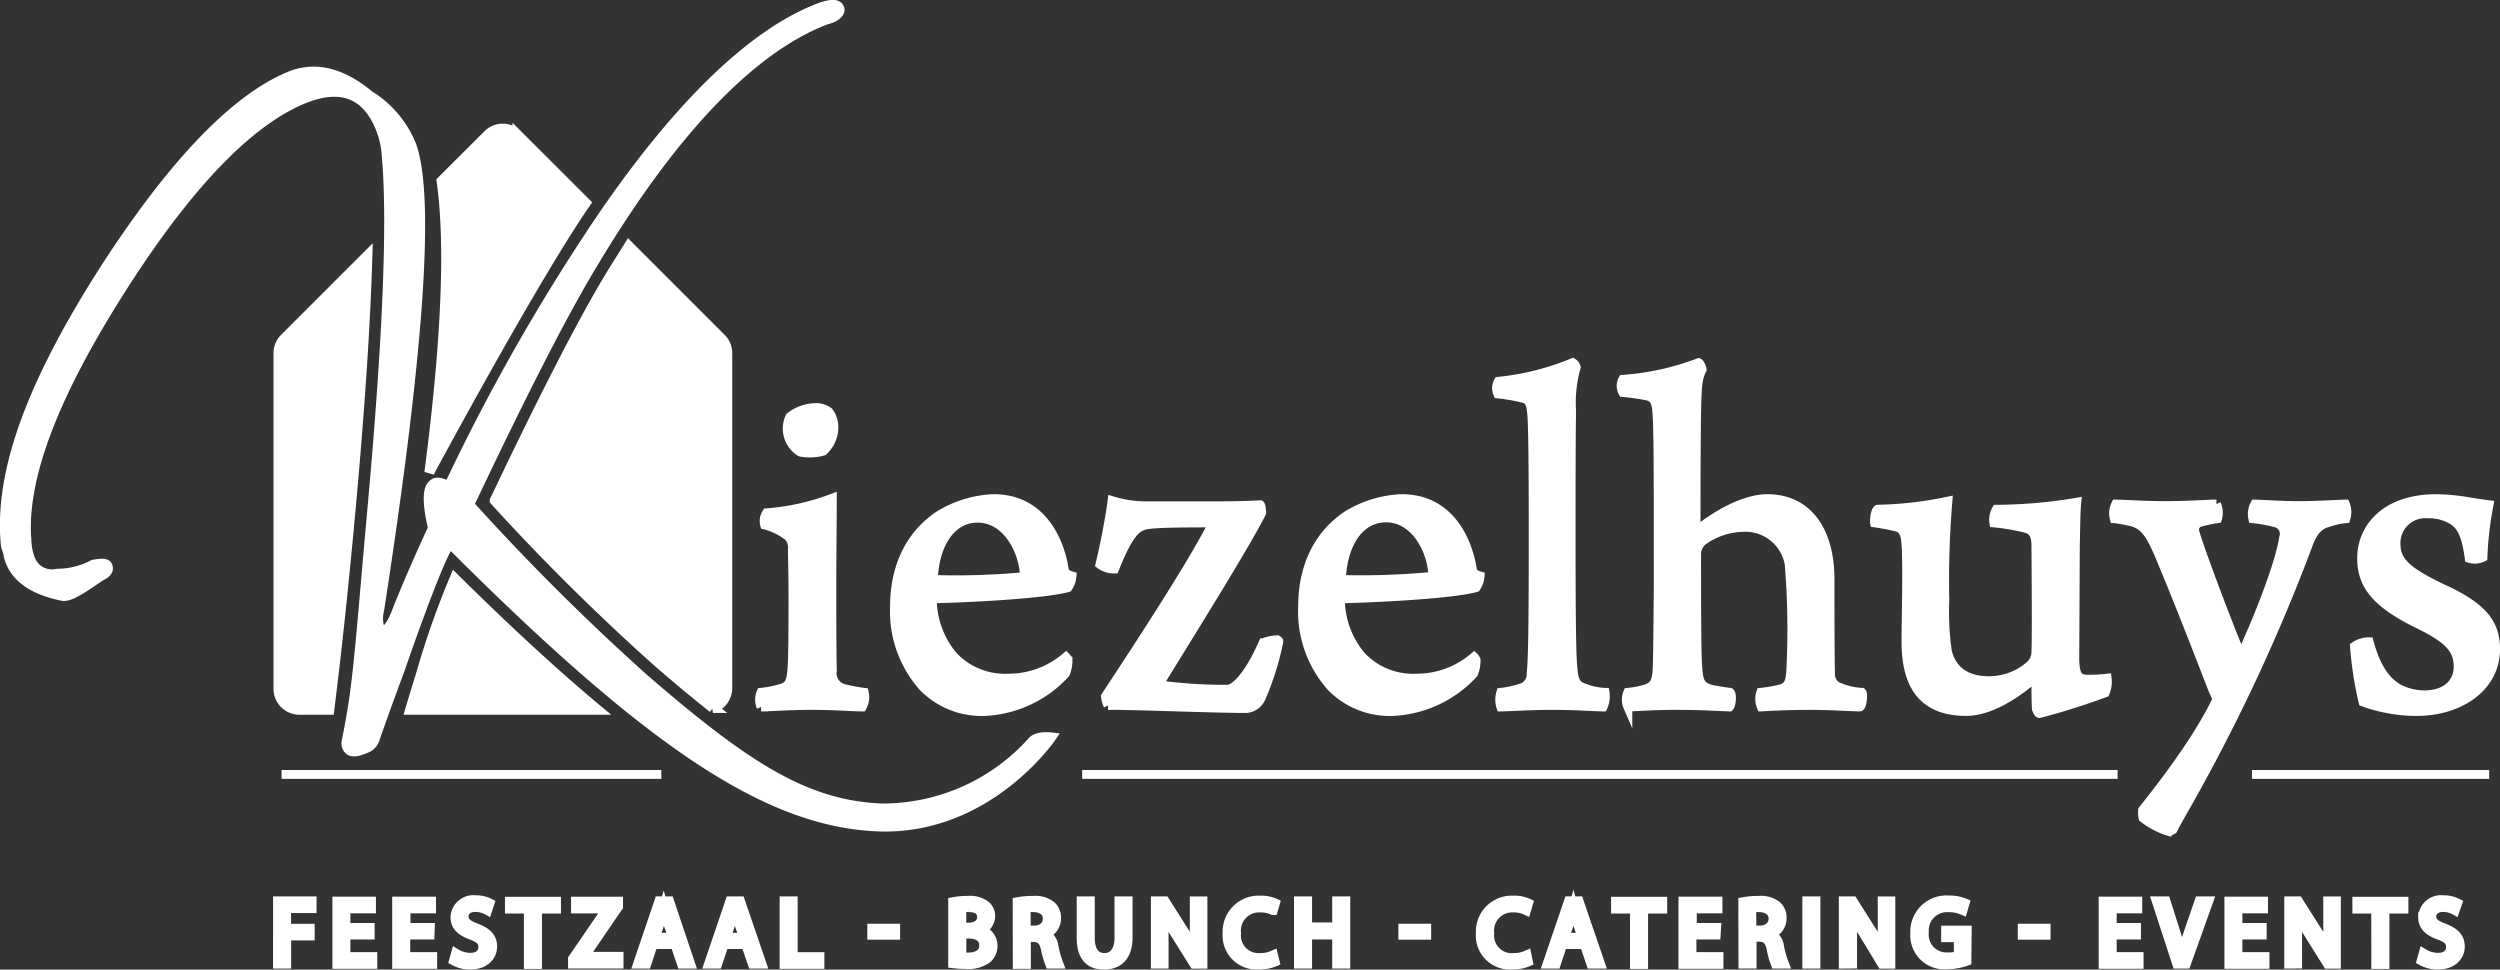 <svg xmlns="http://www.w3.org/2000/svg" width="250.94" height="97.327" viewBox="0 0 250.94 97.327">
  <rect x="0" y="0" width="250.94" height="97.327" fill="#333333" stroke="none"/>
  <g id="kiezelhuys-header-logo" transform="translate(-62.505 -57.513)">
    <g id="Layer_2" data-name="Layer 2" transform="translate(63 58)">
      <path id="Path_1" data-name="Path 1" d="M360.906,283.125c-.966,0-2.591-.154-5.181-.154-2.128,0-4.109.154-4.97.154a1.851,1.851,0,0,1,0-1.47,11.274,11.274,0,0,0,2.185-.455c.658-.26.812-.666.91-1.827s.106-4.621.106-7.414c0-1.981-.057-3.809-.057-4.824a1.624,1.624,0,0,0-.349-1.064,6.449,6.449,0,0,0-2.436-1.218,1.478,1.478,0,0,1,.2-1.218,23.624,23.624,0,0,0,6.594-1.47c0,2.282-.049,5.782-.049,8.884,0,2.785,0,6.188.049,8.47a1.567,1.567,0,0,0,1.064,1.73,16.281,16.281,0,0,0,2.136.406,2.063,2.063,0,0,1-.2,1.47ZM357,257.447a5.059,5.059,0,0,1-2.29.1A2.769,2.769,0,0,1,353.646,254a4.255,4.255,0,0,1,2.436-.918,2.136,2.136,0,0,1,1.47.406,2.558,2.558,0,0,1,.512,1.47A3.248,3.248,0,0,1,357,257.447Z" transform="translate(-274.856 -212.649)" fill="#fff" stroke="#fff" stroke-miterlimit="10" stroke-width="0.89"/>
      <path id="Path_2" data-name="Path 2" d="M384.7,280.523a3.444,3.444,0,0,1-.26,1.372,11.718,11.718,0,0,1-8.064,3.8,8.218,8.218,0,0,1-6.2-2.436,11.382,11.382,0,0,1-2.891-8.064c0-4.466,1.876-7.463,4.466-9.193a11.288,11.288,0,0,1,5.482-1.673c4.921,0,6.7,4.369,7.106,7.211.049.2.252.406.763.552a2.371,2.371,0,0,1-.406,1.169c-2.136.609-9.038,1.015-13.3,1.121-.2.049-.3.3-.3.552a8.933,8.933,0,0,0,2.079,5.181,7.114,7.114,0,0,0,5.53,2.233,8.819,8.819,0,0,0,5.79-2.136.949.949,0,0,1,.2.309Zm-13.5-8.429c0,.106.106.357.252.357a75.308,75.308,0,0,0,8.6-.268.723.723,0,0,0,.252-.463c-.252-2.534-1.925-5.425-4.669-5.425C373.226,266.263,371.448,268.5,371.2,272.093Z" transform="translate(-277.992 -214.766)" fill="#fff" stroke="#fff" stroke-miterlimit="10" stroke-width="0.89"/>
      <path id="Path_3" data-name="Path 3" d="M408.912,265.8c-1.681,3.354-7.569,12.742-10.151,16.956-.106.146,0,.349.1.349a49.862,49.862,0,0,0,6.6.406c.706,0,2.079-1.218,3.6-4.669a4.336,4.336,0,0,1,1.421-.3s.154.1.154.154a27.912,27.912,0,0,1-1.779,5.685,1.787,1.787,0,0,1-1.47,1.064c-3.451,0-11.929-.357-13.9-.309a2.567,2.567,0,0,1-.26-.91c2.7-4.109,8.429-12.79,10.663-17.159a.162.162,0,0,0-.049-.252c-1.478,0-5.132,0-6.147.154-1.161.1-1.973.5-3.549,4.466a2.29,2.29,0,0,1-1.47-.455c.5-2.087,1.015-4.775,1.218-6.4a11.289,11.289,0,0,0,3.549.512h7.057c2.185,0,3.5-.057,4.263-.106C408.855,265.035,408.912,265.644,408.912,265.8Z" transform="translate(-282.762 -214.813)" fill="#fff" stroke="#fff" stroke-miterlimit="10" stroke-width="0.89"/>
      <path id="Path_4" data-name="Path 4" d="M435.141,280.523a3.6,3.6,0,0,1-.252,1.372,11.735,11.735,0,0,1-8.072,3.8,8.218,8.218,0,0,1-6.2-2.436,11.382,11.382,0,0,1-2.891-8.064c0-4.466,1.876-7.463,4.466-9.193a11.288,11.288,0,0,1,5.482-1.673c4.921,0,6.7,4.369,7.106,7.211.049.2.252.406.763.552a2.3,2.3,0,0,1-.406,1.169c-2.136.609-9.038,1.015-13.3,1.121-.2.049-.3.3-.3.552a8.933,8.933,0,0,0,2.079,5.181,7.122,7.122,0,0,0,5.53,2.233,8.8,8.8,0,0,0,5.79-2.136A.812.812,0,0,1,435.141,280.523Zm-13.5-8.429c0,.106.106.357.26.357a75.164,75.164,0,0,0,8.624-.3.69.69,0,0,0,.252-.463c-.252-2.534-1.925-5.425-4.669-5.425C423.634,266.263,421.9,268.5,421.636,272.093Z" transform="translate(-287.471 -214.766)" fill="#fff" stroke="#fff" stroke-miterlimit="10" stroke-width="0.89"/>
      <path id="Path_5" data-name="Path 5" d="M442.131,280.612a9.5,9.5,0,0,0,2.233-.512,1.446,1.446,0,0,0,.812-1.421c.154-1.624.2-5.124.2-13.4,0-3.6,0-11.061-.146-12.587-.057-.552-.106-1.421-.763-1.567a18.886,18.886,0,0,0-2.639-.463,1.4,1.4,0,0,1,.049-1.267,26.361,26.361,0,0,0,7.463-1.876.764.764,0,0,1,.357.455,13.156,13.156,0,0,0-.463,4.418c-.049,2.591-.049,8.324-.049,12.685,0,7.975.049,11.426.154,12.79s.2,1.981,1.113,2.29a6.252,6.252,0,0,0,2.136.455,2.517,2.517,0,0,1-.2,1.47c-.918,0-2.542-.154-5.23-.154-1.981,0-4.361.154-5.027.154a2.436,2.436,0,0,1,0-1.47Z" transform="translate(-291.976 -211.607)" fill="#fff" stroke="#fff" stroke-miterlimit="10" stroke-width="0.89"/>
      <path id="Path_6" data-name="Path 6" d="M457.261,249.193a26.336,26.336,0,0,0,7.609-1.673c.154.049.357.56.357.706-.406.812-.512,1.324-.56,4.775-.049,3.143-.049,9.745-.049,11.166,0,.1.154.1.252.049,2.639-2.03,5.076-3.045,6.9-3.045,4.012,0,6.294,3.151,6.294,8.121,0,2.794,0,7.211.049,9.444a1.389,1.389,0,0,0,.666,1.267,6.887,6.887,0,0,0,2.485.609c.154.154.049,1.372-.2,1.47-.861,0-2.842-.154-5.075-.154-1.981,0-4.166.106-4.824.154a2.087,2.087,0,0,1-.049-1.47,14.014,14.014,0,0,0,2.03-.357c.763-.252.966-.609,1.015-2.639a79.977,79.977,0,0,0-.2-9.9,4.466,4.466,0,0,0-4.718-3.654,7.065,7.065,0,0,0-3.963,1.372,1.77,1.77,0,0,0-.609,1.218c0,3.5,0,9.851.106,11.272.1,1.624.252,2.03,1.316,2.379.609.106,1.015.2,1.933.309.252.2.146,1.267-.057,1.47-.658,0-2.379-.154-5.327-.154-2.591,0-4.012.154-4.872.154a1.851,1.851,0,0,1,0-1.47,8.986,8.986,0,0,0,1.827-.357c.861-.3,1.064-.763,1.121-2.184.049-1.218.1-7.252.1-8.421,0-12.287,0-15.535-.154-17.411-.1-.763-.252-1.218-.958-1.372a22.065,22.065,0,0,0-2.436-.349A1.39,1.39,0,0,1,457.261,249.193Z" transform="translate(-294.868 -211.607)" fill="#fff" stroke="#fff" stroke-miterlimit="10" stroke-width="0.89"/>
      <path id="Path_7" data-name="Path 7" d="M488.726,265.452a37.984,37.984,0,0,0,7.057-.812,94.925,94.925,0,0,0-.309,9.9,28.369,28.369,0,0,0,.252,5.181c.406,1.624,1.575,2.94,4.166,2.94a6.237,6.237,0,0,0,4.158-1.575,1.794,1.794,0,0,0,.56-1.218c.049-.706.049-4.921,0-11.012-.049-.609-.2-1.267-.966-1.47a20.861,20.861,0,0,0-3.248-.56,2.071,2.071,0,0,1,.26-1.372,49.613,49.613,0,0,0,8.064-.707c-.1.91-.1,2.485-.146,4.418l-.057,11.467c.057,1.372.309,1.827,1.121,1.876a14.3,14.3,0,0,0,2.128-.1,2.826,2.826,0,0,1-.2,1.47,68.826,68.826,0,0,1-6.594,2.079c-.106,0-.252-.252-.309-.455-.049-.56-.049-2.079-.049-2.842a.187.187,0,0,0-.3-.1c-2.9,2.436-5.132,3.191-6.7,3.191-4.978,0-5.993-3.451-6.042-6.846,0-2.436.154-7.772,0-9.9-.049-.861-.2-1.47-.812-1.73a23.052,23.052,0,0,0-2.339-.455C488.369,266.557,488.474,265.606,488.726,265.452Z" transform="translate(-300.753 -214.824)" fill="#fff" stroke="#fff" stroke-miterlimit="10" stroke-width="0.89"/>
      <path id="Path_8" data-name="Path 8" d="M518.188,265c.91,0,2.737.154,4.921.154s4.418-.154,5.181-.154a2.055,2.055,0,0,1,.1,1.47,13.969,13.969,0,0,0-1.876.406.812.812,0,0,0-.406.861c.861,2.9,4.215,11.523,4.564,12.181.057,0,.154.057.2,0,1.575-3.346,3.809-9.03,4.166-11.572a1.121,1.121,0,0,0-.861-1.47,14.209,14.209,0,0,0-2.233-.406,2.063,2.063,0,0,1,.2-1.47c.609,0,2.582.154,4.361.154s3.3-.106,4.718-.154a2.111,2.111,0,0,1,.057,1.47,7.674,7.674,0,0,0-1.827.406c-.918.252-1.527.966-1.981,2.282A183.742,183.742,0,0,1,525.5,294.844c-.609,1.064-1.218,2.128-1.575,2.842l-.357.2a7.853,7.853,0,0,1-2.639-1.372,2.348,2.348,0,0,1-.049-.812c1.673-2.079,5.587-7.106,7.463-11.117,0-.049-.309-.706-.406-.91-1.121-2.891-3.3-8.527-4.872-12.287-1.324-3.3-1.876-4.207-3.3-4.613-.512-.106-.918-.2-1.73-.309A2.054,2.054,0,0,1,518.188,265Z" transform="translate(-306.307 -214.892)" fill="#fff" stroke="#fff" stroke-miterlimit="10" stroke-width="0.89"/>
      <path id="Path_9" data-name="Path 9" d="M560.636,270.218a1.859,1.859,0,0,1-1.372.106c-.309-2.184-.715-3.248-1.73-3.857a4.621,4.621,0,0,0-2.485-.609,2.932,2.932,0,0,0-3.143,2.94c0,1.73.861,2.745,4.718,4.572,4.215,1.925,5.279,3.654,5.279,6.091,0,3.654-3.4,6.237-7.966,6.237a15.755,15.755,0,0,1-5.335-.958,35.924,35.924,0,0,1-.861-5.587,2.5,2.5,0,0,1,1.47-.455c.715,2.639,1.681,3.955,3,4.718a5.838,5.838,0,0,0,2.542.609c2.079,0,3.394-1.113,3.394-2.842s-.958-2.794-4.109-4.312c-4.109-2.03-5.579-3.857-5.579-6.545,0-3.151,2.485-5.993,7.455-5.993a20.175,20.175,0,0,1,3.305.309c.812.146,1.624.252,2.03.3A34.327,34.327,0,0,0,560.636,270.218Z" transform="translate(-311.903 -214.766)" fill="#fff" stroke="#fff" stroke-miterlimit="10" stroke-width="0.89"/>
      <line id="Line_1" data-name="Line 1" x2="23.81" transform="translate(225.548 77.248)" fill="none" stroke="#fff" stroke-miterlimit="10" stroke-width="0.89"/>
      <line id="Line_2" data-name="Line 2" x2="103.93" transform="translate(108.13 77.248)" fill="none" stroke="#fff" stroke-miterlimit="10" stroke-width="0.89"/>
      <line id="Line_3" data-name="Line 3" x2="38.119" transform="translate(27.766 77.248)" fill="none" stroke="#fff" stroke-miterlimit="10" stroke-width="0.89"/>
      <path id="Path_10" data-name="Path 10" d="M310.68,262.42h0Z" transform="translate(-267.354 -214.407)" fill="#fff" stroke="#fff" stroke-width="1"/>
      <path id="Path_11" data-name="Path 11" d="M307.42,287.372h18.791c-4.3-3.581-9.014-7.934-14.325-13.172a85.687,85.687,0,0,0-3.419,9.745C308.078,285.179,307.737,286.316,307.42,287.372Z" transform="translate(-266.742 -216.62)" fill="#fff" stroke="#fff" stroke-width="1"/>
      <path id="Path_12" data-name="Path 12" d="M312.046,262.836a3.387,3.387,0,0,0-.536-.276A3.387,3.387,0,0,1,312.046,262.836Z" transform="translate(-267.51 -214.433)" fill="#fff" stroke="#fff" stroke-width="1"/>
      <path id="Path_13" data-name="Path 13" d="M298.441,259.083c.918-10.159,1.445-18.442,1.624-24.793l-8.308,8.308h0a2.071,2.071,0,0,0-.617,1.486v33.693a2.1,2.1,0,0,0,2.1,2.1h3C296.946,274.277,297.7,267.277,298.441,259.083Z" transform="translate(-263.682 -209.121)" fill="#fff" stroke="#fff" stroke-width="1"/>
      <path id="Path_14" data-name="Path 14" d="M309.79,253.12l.138-.3s9.932-18.475,15.226-26.287l.333-.479-6.854-6.846a2.087,2.087,0,0,0-2.956,0l-4.661,4.653C311.682,228.523,311.893,236.968,309.79,253.12Z" transform="translate(-267.187 -206.171)" fill="#fff" stroke="#fff" stroke-width="1"/>
      <path id="Path_15" data-name="Path 15" d="M341.209,277.557V243.864a2.087,2.087,0,0,0-.617-1.486h0l-9.258-9.258c-.512.812-1.015,1.624-1.527,2.436-2.777,4.5-6.683,12.068-11.938,23.1a225.393,225.393,0,0,0,16.4,16.242c2.014,1.746,3.833,3.248,5.506,4.58a2.1,2.1,0,0,0,1.429-1.917Z" transform="translate(-268.705 -208.901)" fill="#fff" stroke="#fff" stroke-width="1"/>
      <path id="Path_16" data-name="Path 16" d="M344.9,285.758c-11.02-.463-22.811-8.316-42.9-28.423-1.113,1.218-5.019,12.612-5.019,12.612s-1.291,3.443-2.5,6.911a1.47,1.47,0,0,1-.975,1.064c-1.039.463-1.584.4-1.819-.122a1.031,1.031,0,0,1-.057-.593c1.178-5.685,1.267-8.746,2.623-23.761,1.527-16.948,1.981-28.65,1.4-35.025a8.738,8.738,0,0,0-.755-3.078c-1.4-3.11-3.768-4.012-7.163-2.8-5.506,2.055-11.735,8.259-18.678,19.141s-10.127,19.287-9.566,25.532a5.465,5.465,0,0,0,.43,1.884,2.322,2.322,0,0,0,2.647,1.3,7.812,7.812,0,0,0,3.638-.91c.771-.13,1.275-.154,1.4.106.187.43-.081.755-.682,1.031-1.746,1.194-3,2.071-3.768,2-1.624-.325-4.775-1.178-5.457-4.06,0-.3-.26-.812-.284-1.113-.707-7.349,2.72-16.347,9.98-27.676,6.976-10.793,13.3-17.257,18.767-19.392,2.493-.91,5.084-.2,7.747,2.022a10.435,10.435,0,0,1,4.263,5.132c1.8,5.408.674,20.935-3.289,46.54a3.2,3.2,0,0,0,0,1.624c.154.341.325.479.666.325s.625-.69.991-1.486c.861-2.241,2.079-5.076,3.76-8.73-.5-2.046-.568-3.573-.2-4.15s.91-.512,1.778,0a202.886,202.886,0,0,1,15.235-26.8c8.121-11.929,15.657-18.93,22.153-21.317.9-.3,1.624-.4,1.811.122.154.341-.333.877-1.275,1.088-7.1,2.664-15,10.451-23.2,24.062-3,4.872-7.2,13.074-12.685,24.647A234.529,234.529,0,0,0,321.5,270.97c10.322,8.933,16.242,12.644,23.753,12.993a20.213,20.213,0,0,0,15.243-6.757c.5-.544,1.835-.382,1.835-.382S355.916,286.221,344.9,285.758Z" transform="translate(-257.328 -203.296)" fill="#fff" stroke="#fff" stroke-width="1"/>
      <path id="Path_17" data-name="Path 17" d="M291.09,314.11h3.362v.674h-2.558v2.079h2.371v.666H291.9v2.826h-.812Z" transform="translate(-263.673 -224.12)" fill="#fff" stroke="#fff" stroke-width="1"/>
      <path id="Path_18" data-name="Path 18" d="M301.66,317.437h-2.436v2.274h2.7v.674H298.42V314.14h3.37v.674h-2.566v1.973h2.436Z" transform="translate(-265.05 -224.126)" fill="#fff" stroke="#fff" stroke-width="1"/>
      <path id="Path_19" data-name="Path 19" d="M309.058,317.437h-2.436v2.274h2.7v.674H305.81V314.14h3.4v.674h-2.566v1.973h2.436Z" transform="translate(-266.439 -224.126)" fill="#fff" stroke="#fff" stroke-width="1"/>
      <path id="Path_20" data-name="Path 20" d="M313.037,319.344a2.834,2.834,0,0,0,1.445.406c.812,0,1.307-.43,1.307-1.064s-.333-.918-1.178-1.242c-1.015-.357-1.624-.885-1.624-1.77a1.795,1.795,0,0,1,2.022-1.7,2.859,2.859,0,0,1,1.381.309l-.219.658a2.5,2.5,0,0,0-1.194-.3c-.853,0-1.178.512-1.178.942,0,.585.382.869,1.242,1.2,1.064.406,1.624.918,1.624,1.835s-.715,1.8-2.193,1.8a3.249,3.249,0,0,1-1.624-.4Z" transform="translate(-267.762 -224.093)" fill="#fff" stroke="#fff" stroke-width="1"/>
      <path id="Path_21" data-name="Path 21" d="M321.65,314.842h-1.9v-.682h4.621v.682h-1.908V320.4h-.812Z" transform="translate(-269.059 -224.13)" fill="#fff" stroke="#fff" stroke-width="1"/>
      <path id="Path_22" data-name="Path 22" d="M327.55,319.891l3.468-5.067H327.85v-.674h4.215v.487l-3.451,5.051h3.5v.674H327.55Z" transform="translate(-270.524 -224.128)" fill="#fff" stroke="#fff" stroke-width="1"/>
      <path id="Path_23" data-name="Path 23" d="M337.072,318.39l-.65,1.965h-.812l2.12-6.245h.974l2.1,6.245h-.812l-.666-1.965Zm2.046-.625-.609-1.8c-.138-.406-.227-.812-.325-1.137h0c-.1.365-.195.747-.317,1.129l-.609,1.811Z" transform="translate(-272.039 -224.12)" fill="#fff" stroke="#fff" stroke-width="1"/>
      <path id="Path_24" data-name="Path 24" d="M345.842,318.39l-.65,1.965h-.812l2.12-6.245h.974l2.136,6.245h-.861l-.674-1.965Zm2.046-.625-.609-1.8a11.293,11.293,0,0,1-.325-1.137h0c-.089.365-.195.747-.317,1.129l-.609,1.811Z" transform="translate(-273.687 -224.12)" fill="#fff" stroke="#fff" stroke-width="1"/>
      <path id="Path_25" data-name="Path 25" d="M353.7,314.11h.812v5.6h2.68v.674H353.7Z" transform="translate(-275.439 -224.12)" fill="#fff" stroke="#fff" stroke-width="1"/>
      <path id="Path_26" data-name="Path 26" d="M366.83,317.49v.6h-2.29v-.6Z" transform="translate(-277.476 -224.756)" fill="#fff" stroke="#fff" stroke-width="1"/>
      <path id="Path_27" data-name="Path 27" d="M374.54,314.177a7.967,7.967,0,0,1,1.478-.13,2.574,2.574,0,0,1,1.714.455,1.307,1.307,0,0,1,.52,1.1,1.486,1.486,0,0,1-1.056,1.372h0a1.624,1.624,0,0,1,1.291,1.567,1.713,1.713,0,0,1-.528,1.251,3.151,3.151,0,0,1-2.16.585,10.56,10.56,0,0,1-1.259-.073Zm.812,2.558h.731c.853,0,1.356-.447,1.356-1.048,0-.731-.56-1.015-1.372-1.015a3.924,3.924,0,0,0-.715.049Zm0,3a4.871,4.871,0,0,0,.674,0c.812,0,1.624-.3,1.624-1.21s-.739-1.2-1.624-1.2h-.666Z" transform="translate(-279.355 -224.107)" fill="#fff" stroke="#fff" stroke-width="1"/>
      <path id="Path_28" data-name="Path 28" d="M382.51,314.177a8.585,8.585,0,0,1,1.551-.13,2.558,2.558,0,0,1,1.8.512,1.551,1.551,0,0,1,.5,1.186,1.624,1.624,0,0,1-1.178,1.624h0a1.551,1.551,0,0,1,.918,1.259,10.044,10.044,0,0,0,.479,1.713h-.812a8.94,8.94,0,0,1-.422-1.462c-.187-.861-.52-1.186-1.251-1.21h-.763v2.7h-.812Zm.812,2.85h.812c.861,0,1.4-.479,1.4-1.194s-.577-1.153-1.429-1.161a3.249,3.249,0,0,0-.812.073Z" transform="translate(-280.853 -224.106)" fill="#fff" stroke="#fff" stroke-width="1"/>
      <path id="Path_29" data-name="Path 29" d="M391.232,314.11V317.8c0,1.4.625,2,1.462,2s1.519-.617,1.519-2V314.11h.812v3.638c0,1.925-1.007,2.712-2.363,2.712s-2.241-.731-2.241-2.672V314.11Z" transform="translate(-282.339 -224.12)" fill="#fff" stroke="#fff" stroke-width="1"/>
      <path id="Path_30" data-name="Path 30" d="M399.59,320.355V314.11h.885l2,3.159a16.871,16.871,0,0,1,1.121,2.03h0c-.073-.812-.1-1.624-.1-2.566v-2.615h.763v6.245h-.812l-1.981-3.167a21.851,21.851,0,0,1-1.169-2.087h0c.049.812.065,1.543.065,2.574v2.672Z" transform="translate(-284.062 -224.12)" fill="#fff" stroke="#fff" stroke-width="1"/>
      <path id="Path_31" data-name="Path 31" d="M413.168,320.134a4.059,4.059,0,0,1-1.624.3,2.923,2.923,0,0,1-3.086-3.167,3.11,3.11,0,0,1,3.248-3.248,3.289,3.289,0,0,1,1.486.284l-.195.658a2.85,2.85,0,0,0-1.259-.26,2.323,2.323,0,0,0-2.436,2.574,2.266,2.266,0,0,0,2.4,2.509,3.135,3.135,0,0,0,1.316-.26Z" transform="translate(-285.727 -224.103)" fill="#fff" stroke="#fff" stroke-width="1"/>
      <path id="Path_32" data-name="Path 32" d="M418.092,314.11v2.615h3.021V314.11h.812v6.245h-.812v-2.923h-3.021v2.923h-.812V314.11Z" transform="translate(-287.387 -224.12)" fill="#fff" stroke="#fff" stroke-width="1"/>
      <path id="Path_33" data-name="Path 33" d="M432.47,317.49v.6h-2.29v-.6Z" transform="translate(-289.811 -224.756)" fill="#fff" stroke="#fff" stroke-width="1"/>
      <path id="Path_34" data-name="Path 34" d="M444.468,320.134a3.988,3.988,0,0,1-1.624.3,2.924,2.924,0,0,1-3.086-3.167,3.11,3.11,0,0,1,3.248-3.248,3.248,3.248,0,0,1,1.478.284l-.195.658a2.826,2.826,0,0,0-1.259-.26,2.323,2.323,0,0,0-2.436,2.574,2.266,2.266,0,0,0,2.436,2.509,3.159,3.159,0,0,0,1.316-.26Z" transform="translate(-291.608 -224.103)" fill="#fff" stroke="#fff" stroke-width="1"/>
      <path id="Path_35" data-name="Path 35" d="M449.492,318.39l-.65,1.965h-.812l2.128-6.245h.966l2.136,6.245H452.4l-.666-1.965Zm2.046-.625-.609-1.8c-.138-.406-.236-.812-.325-1.137h0c-.1.365-.195.747-.317,1.129l-.617,1.811Z" transform="translate(-293.165 -224.12)" fill="#fff" stroke="#fff" stroke-width="1"/>
      <path id="Path_36" data-name="Path 36" d="M458.37,314.842h-1.9v-.682H461.1v.682h-1.917V320.4h-.812Z" transform="translate(-294.751 -224.13)" fill="#fff" stroke="#fff" stroke-width="1"/>
      <path id="Path_37" data-name="Path 37" d="M468.032,317.437H465.6v2.274h2.712v.674H464.8V314.14h3.411v.674h-2.574v1.973h2.436Z" transform="translate(-296.316 -224.126)" fill="#fff" stroke="#fff" stroke-width="1"/>
      <path id="Path_38" data-name="Path 38" d="M472.2,314.177a8.554,8.554,0,0,1,1.543-.13,2.582,2.582,0,0,1,1.811.512,1.575,1.575,0,0,1,.487,1.186,1.624,1.624,0,0,1-1.178,1.624h0a1.535,1.535,0,0,1,.918,1.259,9.805,9.805,0,0,0,.487,1.714h-.812a7.532,7.532,0,0,1-.414-1.494c-.187-.861-.52-1.186-1.251-1.21h-.763v2.7h-.812Zm.812,2.85h.812c.869,0,1.413-.479,1.413-1.194s-.585-1.153-1.437-1.161a3.139,3.139,0,0,0-.812.073Z" transform="translate(-297.707 -224.106)" fill="#fff" stroke="#fff" stroke-width="1"/>
      <path id="Path_39" data-name="Path 39" d="M480.922,314.11v6.245h-.812V314.11Z" transform="translate(-299.194 -224.12)" fill="#fff" stroke="#fff" stroke-width="1"/>
      <path id="Path_40" data-name="Path 40" d="M484.62,320.355V314.11h.885l2,3.159a16.869,16.869,0,0,1,1.121,2.03h0c-.073-.812-.1-1.624-.1-2.566v-2.615h.763v6.245h-.812l-1.925-3.175a21.872,21.872,0,0,1-1.169-2.087h0c.049.812.065,1.543.065,2.574v2.672Z" transform="translate(-300.041 -224.12)" fill="#fff" stroke="#fff" stroke-width="1"/>
      <path id="Path_41" data-name="Path 41" d="M498.582,320.056a5.879,5.879,0,0,1-1.925.341,2.923,2.923,0,0,1-3.2-3.151A3.127,3.127,0,0,1,496.836,314a3.882,3.882,0,0,1,1.559.284l-.195.658a3.248,3.248,0,0,0-1.381-.268,2.339,2.339,0,0,0-2.509,2.517,2.282,2.282,0,0,0,2.436,2.517,2.566,2.566,0,0,0,1.08-.171v-1.86h-1.275v-.65h2.063Z" transform="translate(-301.7 -224.097)" fill="#fff" stroke="#fff" stroke-width="1"/>
      <path id="Path_42" data-name="Path 42" d="M509.03,317.49v.6h-2.29v-.6Z" transform="translate(-304.198 -224.756)" fill="#fff" stroke="#fff" stroke-width="1"/>
      <path id="Path_43" data-name="Path 43" d="M519.98,317.437h-2.436v2.274h2.7v.674H516.74V314.14h3.37v.674h-2.566v1.973h2.436Z" transform="translate(-306.077 -224.126)" fill="#fff" stroke="#fff" stroke-width="1"/>
      <path id="Path_44" data-name="Path 44" d="M525.358,320.355l-2.038-6.245h.869l.974,3.078c.268.812.5,1.624.666,2.331h0c.171-.723.43-1.51.707-2.323l1.064-3.086h.861l-2.233,6.245Z" transform="translate(-307.314 -224.12)" fill="#fff" stroke="#fff" stroke-width="1"/>
      <path id="Path_45" data-name="Path 45" d="M535.52,317.437h-2.436v2.274H535.8v.674H532.28V314.14h3.37v.674h-2.566v1.973h2.436Z" transform="translate(-308.997 -224.126)" fill="#fff" stroke="#fff" stroke-width="1"/>
      <path id="Path_46" data-name="Path 46" d="M539.68,320.355V314.11h.885l2,3.159a18.231,18.231,0,0,1,1.129,2.03h0c-.073-.812-.1-1.624-.1-2.566v-2.615h.763v6.245h-.812l-1.982-3.175A20.105,20.105,0,0,1,540.4,315.1h0c.049.812.065,1.543.065,2.574v2.672Z" transform="translate(-310.388 -224.12)" fill="#fff" stroke="#fff" stroke-width="1"/>
      <path id="Path_47" data-name="Path 47" d="M549.992,314.842H548.1v-.682h4.621v.682h-1.908V320.4H550Z" transform="translate(-311.97 -224.13)" fill="#fff" stroke="#fff" stroke-width="1"/>
      <path id="Path_48" data-name="Path 48" d="M556.247,319.344a2.785,2.785,0,0,0,1.445.406c.812,0,1.307-.43,1.307-1.064s-.333-.918-1.177-1.242c-1.023-.357-1.624-.885-1.624-1.77a1.795,1.795,0,0,1,2.022-1.7,2.907,2.907,0,0,1,1.38.309l-.227.658a2.436,2.436,0,0,0-1.186-.3c-.812,0-1.178.512-1.178.942,0,.585.382.869,1.242,1.2,1.056.406,1.624.918,1.624,1.835s-.715,1.8-2.193,1.8a3.249,3.249,0,0,1-1.624-.4Z" transform="translate(-313.466 -224.093)" fill="#fff" stroke="#fff" stroke-width="1"/>
    </g>
  </g>
</svg>
